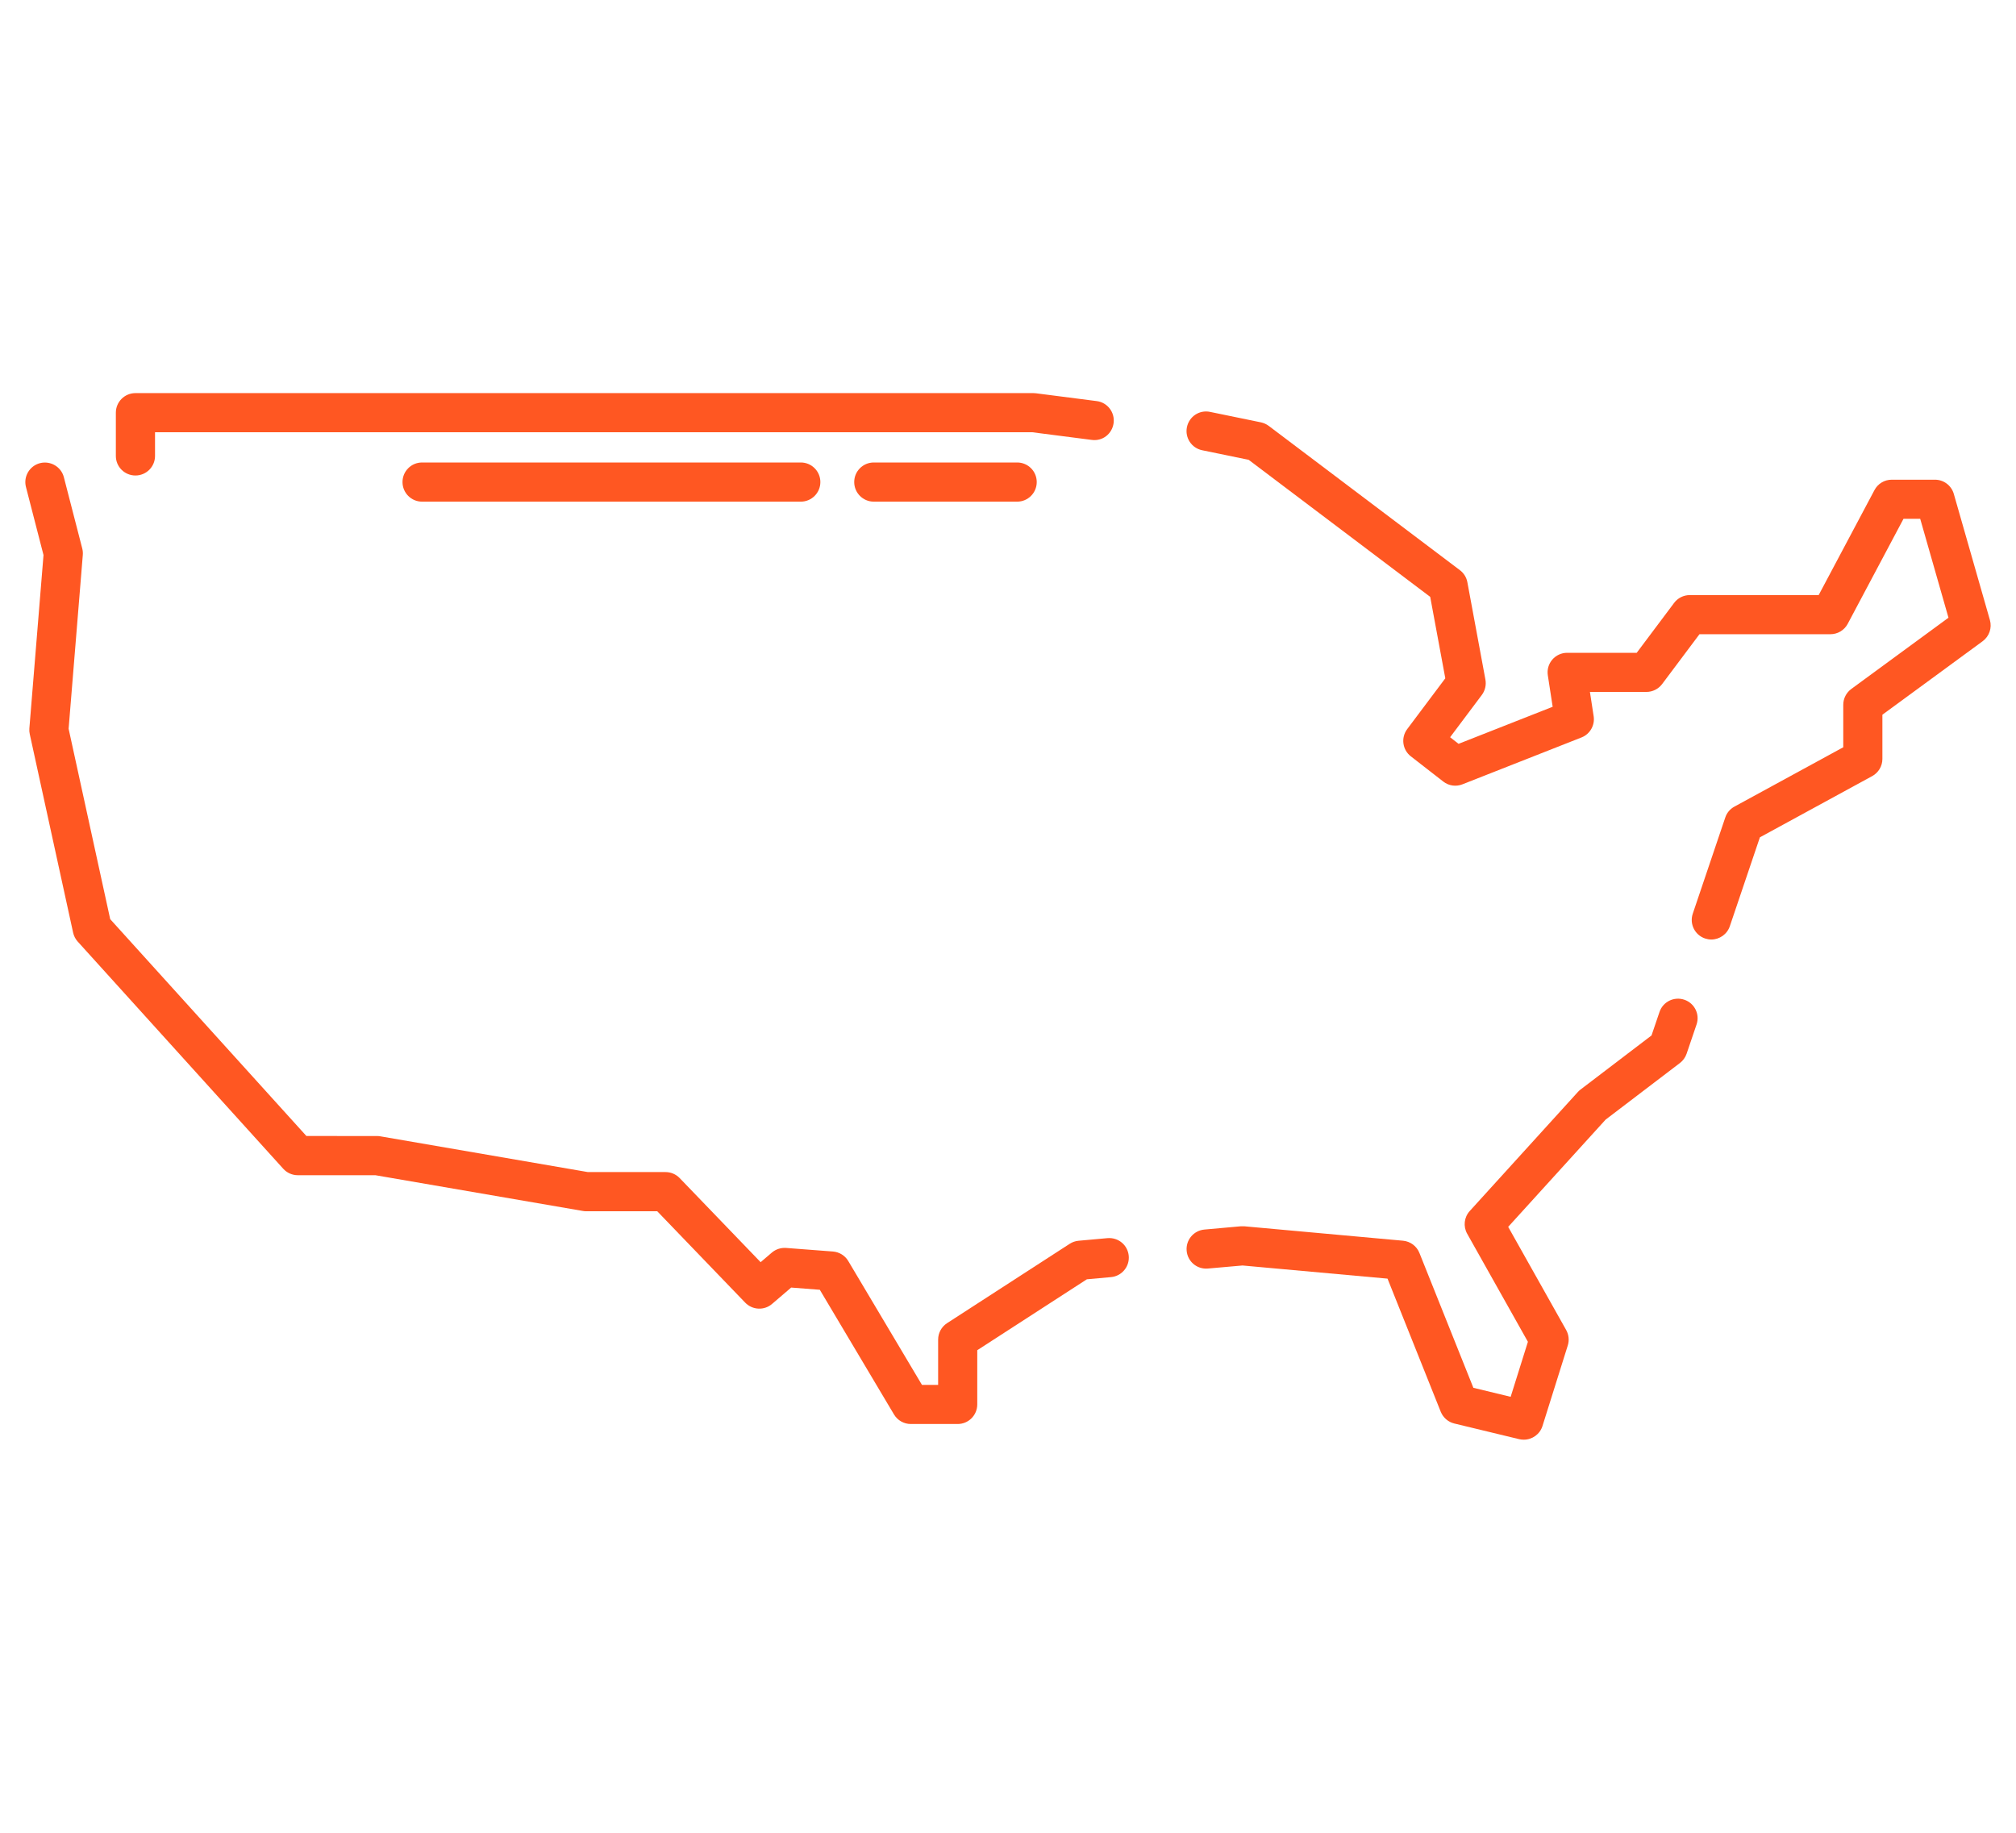 <?xml version="1.0" encoding="utf-8"?>
<!-- Generator: Adobe Illustrator 16.0.0, SVG Export Plug-In . SVG Version: 6.00 Build 0)  -->
<!DOCTYPE svg PUBLIC "-//W3C//DTD SVG 1.1//EN" "http://www.w3.org/Graphics/SVG/1.1/DTD/svg11.dtd">
<svg version="1.1" id="Calque_1" xmlns="http://www.w3.org/2000/svg" xmlns:xlink="http://www.w3.org/1999/xlink" x="0px" y="0px"
	 width="110px" height="100px" viewBox="0 0 110 100" enable-background="new 0 0 110 100" xml:space="preserve">
<g>
	<g>
		<path fill="#FF5722" d="M108.577,33.833l-1.971-6.887c-0.132-0.457-0.551-0.773-1.026-0.773h-2.359
			c-0.396,0-0.759,0.216-0.943,0.567l-3.045,5.729h-7.033c-0.337,0-0.653,0.158-0.855,0.427l-2.04,2.722h-3.795
			c-0.312,0-0.607,0.135-0.812,0.373c-0.203,0.237-0.292,0.55-0.243,0.858l0.264,1.714l-5.134,2.022l-0.462-0.36l1.731-2.307
			c0.179-0.239,0.249-0.542,0.196-0.836l-0.985-5.314c-0.048-0.264-0.194-0.497-0.407-0.658l-10.429-7.871
			c-0.126-0.095-0.273-0.161-0.427-0.194l-2.775-0.571c-0.586-0.123-1.143,0.253-1.264,0.831c-0.118,0.578,0.252,1.142,0.83,1.261
			l2.539,0.523l9.905,7.477l0.824,4.444l-2.08,2.773c-0.35,0.466-0.261,1.128,0.2,1.485l1.771,1.377
			c0.297,0.232,0.696,0.288,1.044,0.149l6.496-2.557c0.465-0.183,0.739-0.664,0.664-1.156l-0.204-1.328h3.083
			c0.335,0,0.652-0.159,0.855-0.427l2.04-2.722h7.145c0.395,0,0.758-0.217,0.943-0.567l3.044-5.73h0.911l1.543,5.397l-5.306,3.89
			c-0.273,0.202-0.435,0.522-0.435,0.861v2.317l-5.938,3.238c-0.237,0.128-0.417,0.34-0.501,0.597l-1.772,5.244
			c-0.189,0.558,0.109,1.165,0.669,1.354c0.113,0.037,0.229,0.057,0.341,0.057c0.445,0,0.862-0.282,1.012-0.727l1.64-4.849
			l6.127-3.34c0.344-0.188,0.557-0.546,0.557-0.938v-2.411l5.468-4.009C108.541,34.723,108.698,34.262,108.577,33.833
			L108.577,33.833z"/>
		<path fill="#FF5722" d="M91.903,54.547c-0.559-0.189-1.165,0.107-1.354,0.666l-0.436,1.283l-3.873,2.951
			c-0.052,0.039-0.1,0.084-0.143,0.131l-5.901,6.496c-0.311,0.342-0.367,0.84-0.141,1.242l3.313,5.895l-0.941,3.002l-2.035-0.492
			l-2.943-7.357c-0.148-0.373-0.495-0.631-0.895-0.668l-8.66-0.787c-0.064-0.004-0.125-0.004-0.192,0l-1.984,0.178
			c-0.588,0.053-1.022,0.568-0.97,1.158c0.052,0.588,0.563,1.02,1.157,0.969l1.892-0.166l7.911,0.717l2.904,7.264
			c0.13,0.32,0.406,0.561,0.742,0.641l3.541,0.855c0.085,0.02,0.168,0.027,0.252,0.027c0.455,0,0.874-0.293,1.017-0.748l1.38-4.395
			c0.088-0.281,0.055-0.586-0.09-0.844l-3.162-5.625l5.317-5.852l4.056-3.09c0.168-0.129,0.294-0.305,0.363-0.506l0.541-1.592
			C92.761,55.342,92.462,54.736,91.903,54.547L91.903,54.547z"/>
		<path fill="#FF5722" d="M60.429,67.555l-1.579,0.143c-0.173,0.016-0.339,0.072-0.485,0.168l-6.689,4.328
			c-0.304,0.197-0.488,0.535-0.488,0.896v2.473h-0.882l-4.021-6.758c-0.177-0.299-0.489-0.492-0.836-0.52l-2.557-0.195
			c-0.281-0.02-0.56,0.07-0.776,0.252l-0.613,0.525l-4.417-4.588c-0.201-0.209-0.479-0.328-0.77-0.328h-4.239L20.754,62
			c-0.06-0.012-0.122-0.016-0.182-0.016l-3.854-0.002L6.013,50.151L3.744,39.762l0.774-9.481c0.01-0.118,0-0.238-0.03-0.355
			l-1.003-3.889c-0.148-0.571-0.73-0.911-1.302-0.767C1.613,25.418,1.269,26,1.416,26.57l0.958,3.715l-0.772,9.462
			c-0.008,0.105-0.001,0.211,0.023,0.314l2.364,10.823c0.039,0.182,0.125,0.35,0.25,0.489L15.455,63.77
			c0.202,0.223,0.49,0.352,0.792,0.352h4.236l11.322,1.951c0.06,0.012,0.122,0.016,0.181,0.016h3.876l4.799,4.986
			c0.395,0.408,1.038,0.439,1.466,0.07l1.043-0.893l1.562,0.121l4.048,6.803c0.194,0.324,0.542,0.521,0.917,0.521h2.558
			c0.59,0,1.068-0.479,1.068-1.068V73.67l5.98-3.869l1.316-0.119c0.587-0.053,1.021-0.57,0.969-1.158
			C61.534,67.938,61.03,67.508,60.429,67.555L60.429,67.555z"/>
		<path fill="#FF5722" d="M7.39,25.944c0.591,0,1.069-0.478,1.069-1.067v-1.293h47.86l3.248,0.418
			c0.602,0.083,1.12-0.338,1.196-0.923c0.074-0.585-0.338-1.121-0.924-1.195l-3.314-0.426c-0.047-0.006-0.091-0.009-0.137-0.009
			H7.389c-0.59,0-1.068,0.479-1.068,1.069v2.361C6.321,25.468,6.799,25.944,7.39,25.944L7.39,25.944z"/>
		<path fill="#FF5722" d="M55.5,25.234h-7.823c-0.59,0-1.068,0.478-1.068,1.068c0,0.589,0.478,1.069,1.068,1.069H55.5
			c0.59,0,1.068-0.479,1.068-1.069C56.568,25.712,56.091,25.234,55.5,25.234z"/>
		<path fill="#FF5722" d="M23.03,25.234c-0.591,0-1.068,0.478-1.068,1.068c0,0.589,0.477,1.069,1.068,1.069h20.664
			c0.59,0,1.068-0.479,1.068-1.069c0-0.59-0.478-1.068-1.068-1.068H23.03z"/>
	</g>
</g>
</svg>
